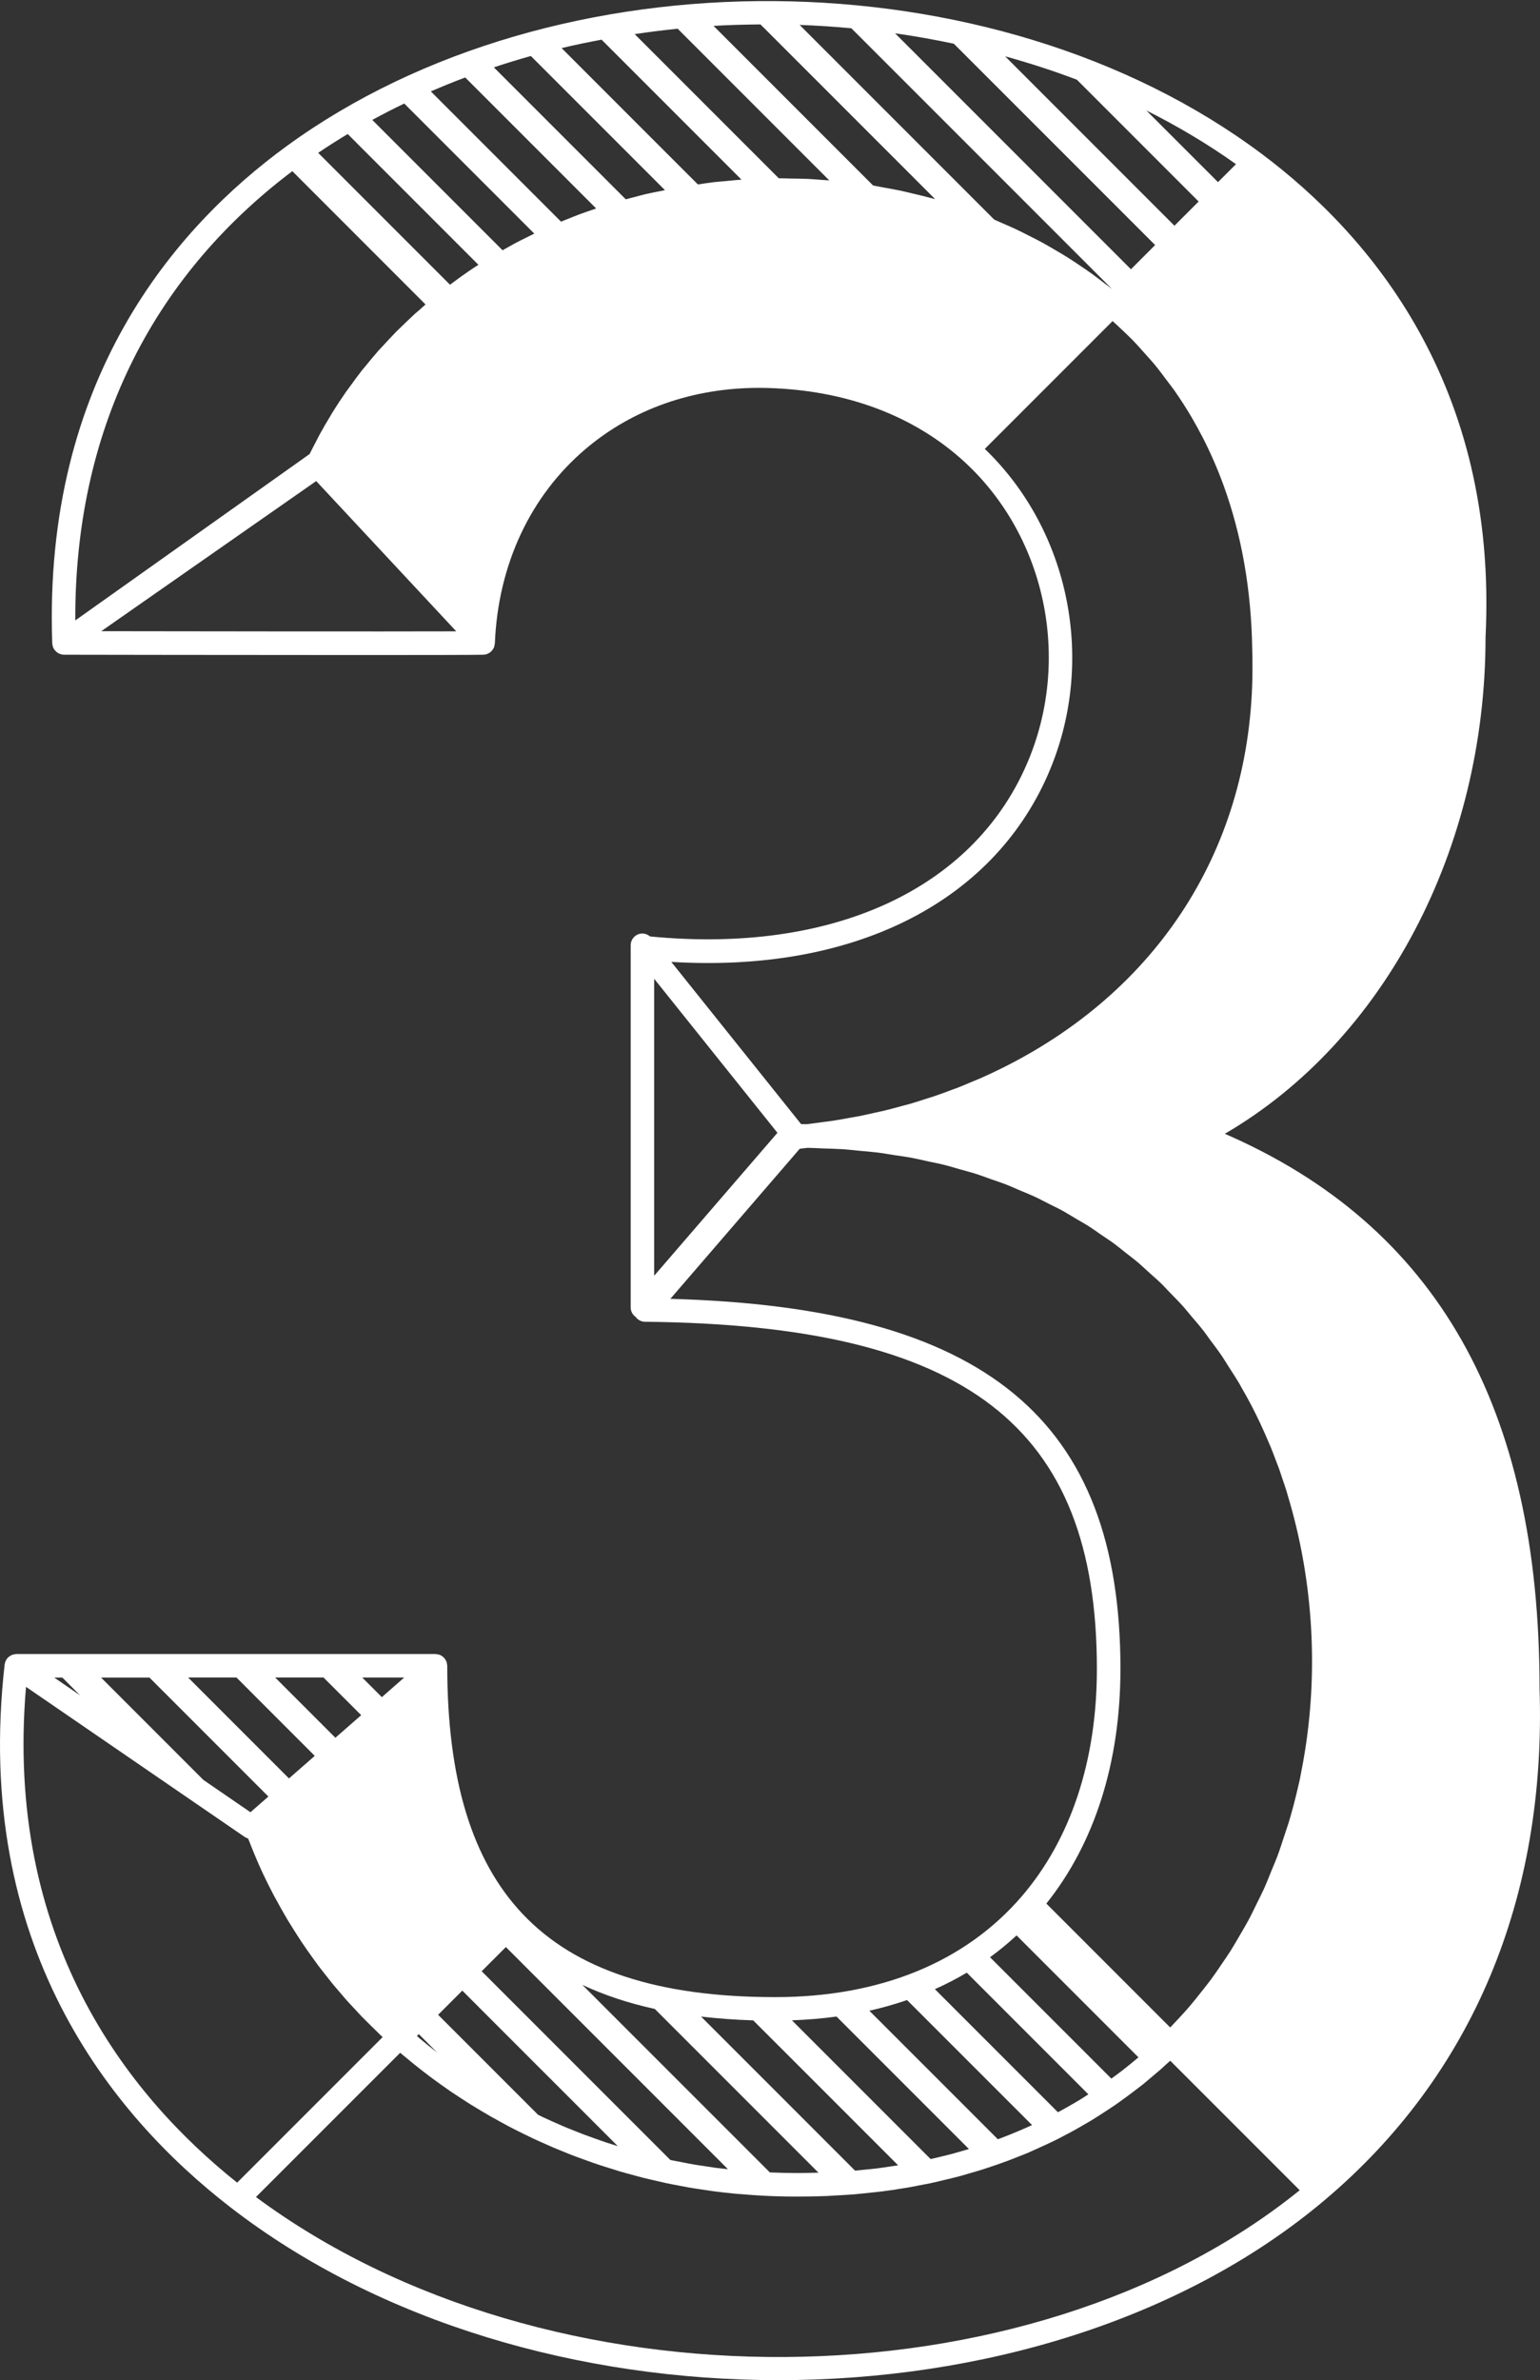 <?xml version="1.0" encoding="UTF-8"?>
<svg id="Layer_1" data-name="Layer 1" xmlns="http://www.w3.org/2000/svg" viewBox="0 0 544.94 841.89">
  <rect x="0" y="0" width="544.94" height="841.89" fill="#333333" stroke="none"/>
  <defs>
    <style>
      .cls-1 {
        fill: #fff;
      }
    </style>
  </defs>
  <path class="cls-1" d="M544.77,597c2.52,74.47-23.77,137.12-76.02,181.19-50.29,42.41-121.44,63.69-193.28,63.69-70.17,0-141.01-20.3-193.77-61.02C38.99,747.89-9.58,687.79,1.64,588.75c.02-.17,.08-.32,.12-.48,.02-.1,.01-.19,.04-.28,.01-.05,.05-.08,.06-.12,.12-.35,.28-.67,.49-.98,.02-.03,.03-.08,.06-.11,.23-.32,.51-.6,.83-.84,.11-.09,.23-.15,.35-.22,.16-.1,.3-.22,.47-.29,.07-.03,.16-.04,.23-.07,.14-.06,.29-.1,.44-.14,.26-.07,.51-.11,.78-.13,.1,0,.18-.05,.28-.05H154.09c.09,0,.17,.04,.26,.04,.23,.02,.44,.05,.67,.1,.19,.04,.37,.09,.54,.15,.08,.03,.17,.03,.25,.07,.13,.06,.22,.15,.34,.22,.16,.09,.32,.18,.47,.3,.18,.14,.33,.29,.48,.46,.12,.13,.25,.25,.35,.4,.14,.19,.24,.4,.35,.61,.06,.12,.14,.21,.19,.34,.02,.05,.01,.1,.03,.14,.07,.22,.1,.44,.14,.67,.03,.18,.08,.36,.08,.55,0,.04,.02,.07,.02,.11,0,40.12,8.74,68.85,26.71,87.82,18.72,19.77,47.95,29.38,89.36,29.38,36.98,0,67.12-12.3,87.15-35.56,17.44-20.26,26.66-48.1,26.66-80.51,0-86.09-46.33-121.67-159.93-122.81-1.32-.01-2.52-.67-3.28-1.71-1.08-.77-1.76-2-1.76-3.37v-128.09c0-1.77,1.12-3.34,2.78-3.93,1.41-.51,2.94-.15,4.06,.81,64.14,6.23,113.9-16.4,133.25-60.77,16.32-37.41,6.65-82.03-23.52-108.48-18.28-16.03-42.85-24.61-71.06-24.79-23.54,0-44.82,7.49-61.51,21.66-19.55,16.58-30.93,40.99-32.06,68.73h0c0,.05-.02,.09-.02,.13-.02,.23-.08,.44-.13,.66-.04,.18-.07,.35-.13,.53-.02,.04-.02,.08-.03,.12l-.04,.06c-.03,.07-.09,.13-.12,.2-.03,.07-.08,.13-.11,.19-.09,.16-.17,.32-.28,.47-.1,.13-.23,.24-.35,.36-.05,.05-.07,.12-.12,.16-.04,.04-.1,.05-.14,.09-.08,.07-.16,.15-.25,.22-.19,.14-.41,.24-.63,.35-.06,.03-.12,.07-.18,.1-.05,.02-.1,.07-.16,.09l-.03,.02h-.06c-.4,.15-.82,.24-1.25,.25-2.84,.08-20.42,.11-42.56,.11-42.62,0-102.13-.1-105.89-.11-.59,0-1.13-.16-1.64-.38-.06-.03-.14-.02-.2-.05l-.02-.02-.06-.04c-.1-.05-.18-.13-.28-.19-.13-.09-.27-.17-.39-.27-.21-.17-.39-.37-.56-.57-.08-.09-.17-.16-.24-.25h0s-.02-.06-.02-.06c-.23-.34-.42-.7-.54-1.09v-.08s-.03-.1-.04-.14c-.03-.13-.05-.25-.07-.38-.02-.17-.08-.32-.09-.5v-.22C15.28,134.47,61.8,80.57,101.41,51.7c95.25-69.42,249.93-68.27,344.82,2.55,38.68,28.88,83.87,82.01,79.44,171.11,0,74.91-35.93,142.86-92.26,175.67,74.89,32.5,111.34,96.7,111.37,195.96h0Zm-535.56-.38c-7.61,88.89,35.43,144.08,74.71,175.4l23.62-23.62,27.85-27.85c-.76-.71-1.47-1.45-2.21-2.16-.95-.92-1.9-1.84-2.82-2.77-.67-.67-1.35-1.33-2.01-2.01-.07-.08-.15-.15-.23-.22-.72-.74-1.4-1.51-2.11-2.27-.68-.72-1.36-1.45-2.03-2.18-.42-.46-.86-.92-1.28-1.38-.38-.44-.74-.89-1.13-1.32-.7-.8-1.39-1.61-2.07-2.42-.45-.53-.91-1.05-1.35-1.58-.32-.39-.64-.77-.95-1.16-.65-.8-1.26-1.61-1.9-2.41-.89-1.14-1.81-2.28-2.68-3.43-.22-.29-.43-.6-.65-.9-.65-.88-1.28-1.77-1.92-2.66-.86-1.2-1.71-2.4-2.53-3.62-.29-.43-.59-.87-.89-1.31-.47-.7-.92-1.42-1.39-2.13-.87-1.34-1.71-2.7-2.55-4.06-.33-.55-.68-1.08-1.01-1.63-.3-.5-.59-1.01-.88-1.52-.95-1.61-1.85-3.25-2.74-4.89-.3-.55-.62-1.09-.92-1.64-.14-.27-.29-.55-.43-.82-1.3-2.48-2.56-4.98-3.75-7.52-1.07-2.3-2.11-4.69-3.11-7.12-.29-.71-.57-1.43-.86-2.14-.39-.99-.8-1.96-1.18-2.97l-.06-.03c-.42-.12-.82-.3-1.19-.56l-77.37-53.08h0Zm9.98-3.25l9.15,6.28-6.28-6.28h-2.87ZM103.46,60.53C52.83,98.71,26.38,153.46,26.64,219.45l81.5-57.85,1.41-1c.71-1.47,1.49-2.9,2.24-4.34,.47-.92,.92-1.85,1.42-2.75,1.17-2.16,2.42-4.27,3.69-6.36,.25-.41,.47-.83,.72-1.23,1.54-2.48,3.14-4.91,4.8-7.29,.53-.76,1.11-1.5,1.66-2.26,1.16-1.61,2.33-3.22,3.55-4.78,.16-.21,.32-.42,.48-.64,.05-.05,.1-.11,.14-.16,.51-.64,1.06-1.25,1.57-1.88,1.12-1.37,2.23-2.74,3.4-4.07,.25-.29,.49-.59,.75-.88,.32-.35,.66-.69,.98-1.04,.25-.28,.52-.55,.78-.83,1.15-1.25,2.3-2.51,3.49-3.73,.35-.36,.68-.73,1.03-1.09,.56-.56,1.15-1.09,1.71-1.64,1.2-1.17,2.39-2.34,3.63-3.48,.46-.42,.88-.85,1.34-1.26,.55-.49,1.13-.96,1.69-1.44,.66-.58,1.29-1.19,1.96-1.76l-47.11-47.12h0ZM57.83,598.32l-4.95-4.95h-17.11l36.2,36.2,16.66,11.43,6.34-5.55-37.14-37.14h0ZM35.84,223.26c29.41,.05,99.74,.14,125.61,.05l-49.56-53.15-37.25,26-38.81,27.1h0Zm54.25,376.5l-6.41-6.41h-17.11l14.96,14.97,20.73,20.73,9.12-7.99-21.29-21.29h0Zm.5,177.36c103.11,76.39,273.12,75.28,369.32-2.42l-45.81-45.8c-.51,.48-1.05,.92-1.57,1.39-.6,.55-1.19,1.12-1.8,1.66-.49,.44-1.01,.84-1.51,1.28-1.05,.9-2.1,1.79-3.17,2.67-.48,.4-.95,.82-1.44,1.22-.12,.1-.24,.18-.36,.27-.59,.48-1.2,.93-1.8,1.39-1.28,.99-2.58,1.96-3.88,2.92-.94,.69-1.86,1.37-2.81,2.04-.36,.25-.71,.5-1.07,.75-1.09,.75-2.2,1.46-3.3,2.19-1.08,.71-2.16,1.42-3.26,2.11-.79,.49-1.57,.98-2.36,1.46-.65,.39-1.31,.75-1.97,1.14-1.07,.62-2.14,1.25-3.22,1.86-1.41,.79-2.85,1.54-4.29,2.28l-.03,.02c-.64,.33-1.26,.69-1.91,1.01-.52,.26-1.05,.51-1.57,.76-1.45,.71-2.93,1.39-4.41,2.06-1.21,.55-2.41,1.11-3.63,1.64l-.2,.09c-.26,.11-.51,.24-.77,.35-1.17,.49-2.37,.94-3.56,1.41-1.25,.49-2.48,1-3.75,1.47-.91,.34-1.82,.66-2.73,.98-.88,.31-1.77,.61-2.66,.91-1.03,.35-2.06,.71-3.1,1.04-1.57,.5-3.16,.95-4.74,1.41-.23,.07-.46,.14-.69,.2-.69,.2-1.36,.42-2.05,.61-.41,.11-.82,.22-1.23,.33-1.61,.43-3.25,.81-4.88,1.2-1.34,.32-2.68,.67-4.04,.96-.38,.09-.75,.17-1.13,.25-.64,.14-1.29,.24-1.93,.37-.66,.13-1.32,.25-1.98,.38-1.36,.26-2.71,.55-4.09,.78-1.06,.18-2.14,.33-3.21,.5-.56,.09-1.09,.21-1.65,.29-.79,.12-1.59,.2-2.38,.31-.69,.09-1.38,.21-2.08,.29-.61,.08-1.22,.13-1.83,.2-1.74,.2-3.49,.38-5.25,.55-.81,.08-1.6,.18-2.42,.24-.42,.03-.85,.05-1.28,.09-1.98,.15-3.98,.26-5.98,.36-.81,.04-1.62,.11-2.44,.15-.22,.01-.44,.01-.65,.02-3.04,.12-6.11,.18-9.2,.18h-2.07c-1.66,0-3.33-.03-5-.08-1.58-.04-3.15-.09-4.72-.17h-.1c-2.93-.14-5.84-.36-8.74-.61l-1.61-.11c-2.81-.26-5.61-.58-8.41-.95-.84-.11-1.67-.26-2.51-.38-1.95-.28-3.89-.56-5.82-.89-1.04-.18-2.08-.4-3.12-.59-1.71-.32-3.43-.63-5.14-1-1.13-.24-2.25-.52-3.37-.78-1.6-.37-3.21-.72-4.8-1.13-1.17-.29-2.33-.63-3.49-.94-1.53-.41-3.07-.82-4.59-1.27-1.19-.35-2.37-.74-3.56-1.11-1.47-.46-2.94-.91-4.4-1.4-1.21-.4-2.4-.84-3.59-1.27-1.42-.51-2.85-1.01-4.26-1.54-1.2-.45-2.39-.94-3.58-1.42-1.38-.56-2.77-1.11-4.14-1.69-1.19-.51-2.36-1.04-3.54-1.57-1.35-.6-2.7-1.2-4.03-1.83-1.18-.56-2.34-1.14-3.51-1.71-1.31-.65-2.62-1.29-3.92-1.97-1.16-.6-2.3-1.23-3.45-1.86-1.27-.69-2.55-1.39-3.81-2.11-1.14-.65-2.26-1.32-3.38-1.99-1.24-.74-2.48-1.48-3.7-2.24-1.11-.69-2.21-1.41-3.31-2.12-1.21-.79-2.41-1.57-3.6-2.38-1.08-.74-2.15-1.49-3.21-2.25-1.17-.83-2.34-1.67-3.5-2.53-1.05-.78-2.08-1.57-3.12-2.37-1.13-.88-2.26-1.76-3.37-2.66-1.02-.82-2.02-1.65-3.02-2.49-.58-.49-1.18-.95-1.75-1.44l-51.03,51.02h0Zm23.9-183.77h-17.12l21.31,21.31,5.34-4.67,3.79-3.32-13.33-13.32ZM126.29,50.65l-3.25-3.25c-3.54,2.14-7.04,4.35-10.45,6.66l5.14,5.14,41.51,41.51c1.03-.78,2.05-1.54,3.05-2.26,.36-.26,.72-.52,1.07-.77,1.57-1.12,3.13-2.2,4.66-3.2,.07-.05,.14-.1,.21-.14l1.07-.67-43.02-43.02h0Zm8.83,549.64l7.91-6.93h-14.84l6.93,6.93h0Zm-3.38-557.87l46.1,46.1,2-1.12c.84-.48,1.68-.96,2.53-1.41,1.24-.66,2.49-1.28,3.75-1.89l1.92-.96c.33-.18,.67-.34,1.02-.51l-46.01-46.01c-3.83,1.84-7.6,3.77-11.31,5.8Zm20.22,681.42c.92,.74,1.85,1.47,2.78,2.19l-6.54-6.54-.67,.67c.43,.37,.86,.74,1.29,1.11,1.03,.87,2.08,1.72,3.13,2.57ZM164.63,27.4c-4.12,1.54-8.17,3.2-12.18,4.93l46.07,46.07c1.14-.47,2.29-.93,3.45-1.38l2.86-1.13c1.48-.55,2.96-1.06,4.43-1.56l1.7-.59-46.33-46.33Zm30.09,707.83l-17.37-17.37-13.76-13.77-8.56,8.56,35.37,35.37c.55,.26,1.08,.53,1.63,.79,1.21,.57,2.42,1.11,3.64,1.66,1.2,.54,2.4,1.08,3.61,1.59,1.24,.53,2.49,1.02,3.75,1.52,1.22,.49,2.42,.98,3.65,1.44,1.28,.48,2.57,.94,3.86,1.4,1.21,.43,2.43,.87,3.65,1.28,1.32,.44,2.65,.85,3.98,1.27l.43,.13-23.89-23.89h0Zm58.62,31.55c1.41,.19,2.83,.32,4.25,.48l-13.22-13.22-65.36-65.36-8.56,8.56,14.02,14.02,52.73,52.73,.21,.05c1.13,.24,2.27,.44,3.41,.66,.34,.07,.68,.13,1.02,.2,1.17,.22,2.33,.47,3.5,.67,.49,.09,.99,.15,1.48,.23,1.18,.2,2.37,.37,3.56,.54,.98,.15,1.96,.32,2.95,.45h0ZM189.6,21.56l-1.75-1.75c-4.42,1.23-8.78,2.58-13.1,4.01l46.68,46.68c.42-.11,.83-.22,1.25-.33l2.34-.61c1.14-.31,2.29-.62,3.45-.89l1.34-.29,.22-.05c1.12-.26,2.25-.44,3.37-.68,.64-.14,1.27-.26,1.9-.39l-45.7-45.7h0Zm32.51,1.71l-9.24-9.24c-4.75,.89-9.46,1.86-14.14,2.98l31.68,31.69,16.55,16.54c1.79-.26,3.58-.56,5.37-.77l.2-.03c1.4-.16,2.79-.25,4.19-.38,1.89-.18,3.77-.39,5.66-.52l-40.27-40.27h0Zm9.6,687.31c-9.41-2.06-17.92-4.9-25.63-8.51l66.35,66.34c3.26,.13,6.54,.2,9.81,.21,.84,0,1.67-.02,2.5-.03,1.63-.01,3.26-.05,4.88-.1l-57.91-57.91ZM224.59,12.07l50.99,50.99c1.34,0,2.67,.07,4.01,.09,2.13,.03,4.27,.04,6.39,.14,1.63,.08,3.24,.23,4.86,.34,.87,.06,1.73,.11,2.6,.18L239.8,10.16c-5.09,.5-10.16,1.16-15.21,1.91Zm6.9,334.14v105.03l43.61-50.56-43.61-54.47Zm164.98,244.14c0,32.89-9.05,61.48-26.21,82.96l20.9,20.9,22.92,22.92c1.04-1.07,2.07-2.16,3.09-3.27,1.25-1.37,2.51-2.71,3.71-4.12,1.44-1.69,2.82-3.43,4.2-5.18,1.15-1.45,2.31-2.88,3.41-4.37,1.33-1.8,2.59-3.67,3.85-5.53,1.03-1.53,2.09-3.03,3.08-4.59,1.22-1.93,2.35-3.92,3.5-5.9,.92-1.59,1.87-3.15,2.74-4.77,1.11-2.06,2.12-4.19,3.16-6.3,.79-1.62,1.63-3.21,2.37-4.86,1.02-2.25,1.92-4.56,2.85-6.86,.65-1.59,1.34-3.15,1.95-4.76,.96-2.59,1.81-5.26,2.67-7.91,.45-1.39,.96-2.75,1.38-4.15,1.22-4.09,2.32-8.24,3.28-12.45l.27-1.14c.1-.42,.21-.84,.29-1.26,.1-.49,.19-.97,.28-1.44l.23-1.19c.55-2.76,1.05-5.54,1.48-8.32,4.7-30.11,2.44-61.31-6.21-89.89-.16-.51-.28-1.03-.44-1.54-.47-1.5-.99-2.97-1.49-4.45-.38-1.13-.74-2.28-1.14-3.4-.33-.91-.7-1.81-1.04-2.71-.63-1.67-1.24-3.34-1.92-4.98-.16-.39-.34-.76-.5-1.15-1.96-4.66-4.07-9.23-6.39-13.67-1.02-1.96-2.11-3.89-3.22-5.81l-.87-1.58c-1.29-2.21-2.69-4.32-4.06-6.45-.7-1.09-1.36-2.22-2.08-3.29-1.41-2.09-2.92-4.08-4.42-6.08-.74-1-1.44-2.05-2.21-3.03-1.49-1.91-3.08-3.73-4.64-5.56-.84-.99-1.64-2.02-2.5-2.99-1.53-1.71-3.15-3.33-4.74-4.96-.97-1-1.9-2.05-2.9-3.03-1.56-1.52-3.2-2.94-4.82-4.39-1.11-1-2.17-2.04-3.31-3.01-1.56-1.33-3.2-2.55-4.82-3.82-1.26-.99-2.49-2.03-3.78-2.99-1.54-1.14-3.15-2.17-4.73-3.25-1.44-.99-2.85-2.02-4.32-2.96-1.51-.96-3.08-1.82-4.62-2.73-1.62-.96-3.22-1.97-4.88-2.88-1.51-.83-3.1-1.56-4.64-2.34-1.75-.89-3.48-1.82-5.28-2.65-1.54-.71-3.13-1.33-4.69-1.99-1.88-.8-3.72-1.64-5.64-2.38-1.54-.59-3.14-1.09-4.71-1.65-2-.71-3.98-1.46-6.02-2.1-1.6-.5-3.27-.92-4.9-1.38-2.07-.59-4.1-1.22-6.21-1.73-1.76-.44-3.57-.77-5.36-1.16-2.03-.44-4.04-.93-6.11-1.31-1.92-.36-3.9-.6-5.86-.9-1.99-.31-3.95-.67-5.97-.92-2.08-.26-4.22-.41-6.33-.61-1.95-.18-3.87-.42-5.83-.55-2.26-.15-4.57-.19-6.85-.27-1.85-.07-3.69-.19-5.56-.22l-.99,.11-.42,.05h-.09c-.46,.07-.91,.12-1.37,.17l-45.78,53.08c111.51,3.05,159.27,42.55,159.27,130.96h0Zm-25.57-316.54c-20.01,45.86-69.4,70.3-133.36,66.42l45.92,57.36c.2,0,.42,0,.62,.02l1.35,.03c2.03-.23,4.03-.52,6.04-.79,1.08-.15,2.18-.27,3.26-.43,2-.3,3.97-.68,5.94-1.04,1.09-.2,2.21-.36,3.3-.58,1.99-.39,3.95-.85,5.91-1.29,1.04-.24,2.11-.44,3.14-.69,2.1-.51,4.16-1.08,6.23-1.65,.87-.24,1.76-.44,2.62-.69,2.19-.64,4.35-1.34,6.51-2.04,.72-.23,1.44-.43,2.15-.68,2.17-.73,4.3-1.53,6.42-2.33,.68-.26,1.37-.48,2.04-.74,1.51-.59,2.98-1.24,4.47-1.86,.49-.2,.98-.4,1.47-.61,.77-.33,1.56-.63,2.32-.97,2.71-1.2,5.38-2.47,8.02-3.79,56.71-28.49,88.71-80.76,87.91-143.48,0-.23,.01-.45,.01-.67,0-.74-.02-1.39-.04-2.03l-.04-1.54c-.32-20.93-3.71-40.35-10.11-57.97-2.13-5.87-4.6-11.54-7.4-17-1.31-2.53-2.57-4.83-3.88-7.07-1.95-3.33-4.04-6.56-6.25-9.72-.73-1.04-1.54-2.03-2.3-3.05-1.54-2.07-3.08-4.14-4.72-6.13-.97-1.17-2.01-2.27-3.01-3.4-1.56-1.76-3.11-3.52-4.76-5.21-1.13-1.16-2.32-2.26-3.49-3.38-1.14-1.1-2.31-2.18-3.5-3.24l-45.21,45.21c30.28,29.1,39.54,75.75,22.39,115.07h0Zm-95.72,449.46l-8.65-8.65c-6.45-.2-12.58-.66-18.45-1.34l54.5,54.5c1.01-.09,2.01-.21,3.01-.31,1.68-.17,3.37-.32,5.03-.53,1.42-.18,2.81-.41,4.21-.61,.99-.15,1.99-.29,2.97-.45l-42.62-42.62h0ZM270.04,9.59l-.95-.95c-5.54,.04-11.08,.19-16.6,.51l56.47,56.47c1.32,.21,2.62,.51,3.94,.74,1.96,.35,3.91,.69,5.85,1.1,1.64,.35,3.26,.76,4.89,1.15,1.9,.45,3.8,.9,5.68,1.41,.53,.14,1.06,.27,1.59,.42l-9.77-9.77-51.09-51.09h0Zm37.41,715.12l-11.44-11.44c-5.11,.7-10.37,1.14-15.78,1.33l49.08,49.08c1.06-.23,2.1-.49,3.15-.74,1.12-.27,2.24-.53,3.34-.82,.5-.13,1-.25,1.5-.39,1.22-.33,2.42-.69,3.63-1.04,.65-.19,1.29-.38,1.93-.57l-35.4-35.4h0ZM302.55,11.3l-1.3-1.3c-6.08-.56-12.19-.97-18.3-1.19l68.87,68.87c.85,.35,1.67,.75,2.52,1.12,1.73,.74,3.45,1.49,5.15,2.28,1.51,.71,2.99,1.47,4.48,2.22,1.66,.84,3.33,1.67,4.95,2.56,1.46,.8,2.89,1.64,4.32,2.48,1.59,.93,3.18,1.86,4.74,2.84,1.4,.88,2.77,1.81,4.14,2.73,1.51,1.02,3.03,2.05,4.51,3.12,1.34,.97,2.64,1.98,3.95,2.99,.91,.71,1.87,1.37,2.77,2.1l.02-.02L302.56,11.3h0Zm20.54,698.26l-2.12-2.12c-4.3,1.47-8.74,2.74-13.34,3.77l45.46,45.45c.42-.15,.85-.3,1.27-.46,.95-.36,1.9-.74,2.84-1.11,.36-.14,.72-.29,1.07-.44,1.53-.62,3.05-1.26,4.57-1.93,.72-.32,1.44-.64,2.16-.97l.2-.1-7.88-7.87-34.23-34.23h0ZM337.53,15.47c-6.87-1.46-13.81-2.69-20.8-3.69l83.46,83.46,8.56-8.56L337.53,15.47Zm18.08,695.79l-13.51-13.51c-3.61,2.14-7.37,4.09-11.28,5.83l43.53,43.53c.23-.12,.46-.24,.69-.36,1.64-.89,3.26-1.8,4.85-2.73h.02c1-.6,2-1.19,2.98-1.8,.76-.47,1.5-.96,2.24-1.44l-29.52-29.52Zm15.4-15.4l-11.29-11.29c-2.97,2.76-6.11,5.33-9.39,7.72l42.93,42.93c.63-.46,1.27-.91,1.89-1.38,.61-.45,1.22-.9,1.82-1.37,.67-.52,1.33-1.06,1.99-1.58,1.26-1,2.5-2.02,3.73-3.06l.16-.13-31.84-31.84h0ZM381.08,28.21c-8.28-3.16-16.78-5.9-25.41-8.29l59.92,59.92,8.56-8.56-43.07-43.07Zm49.92,36.22l6.36-6.36c-9.97-7.12-20.61-13.42-31.72-19l25.37,25.36h0Z"/>
</svg>